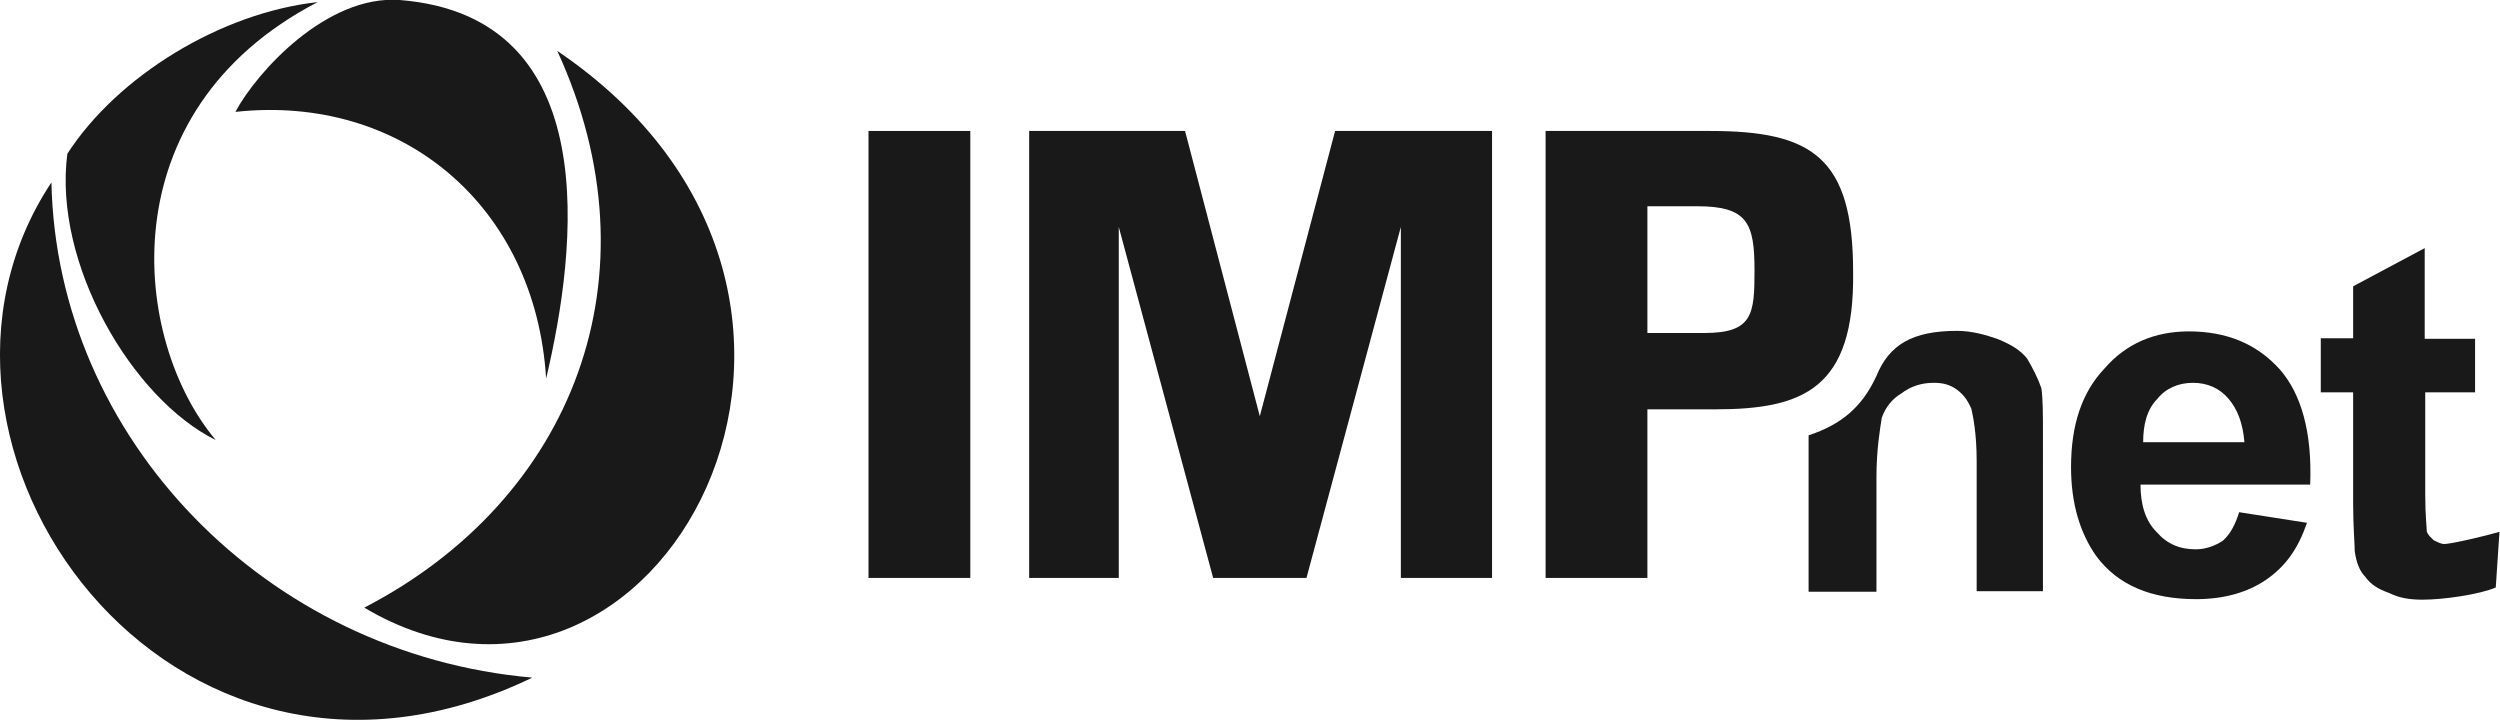 <?xml version="1.0" encoding="utf-8"?>
<!-- Generator: Adobe Illustrator 22.1.0, SVG Export Plug-In . SVG Version: 6.00 Build 0)  -->
<svg version="1.1" id="Layer_1" xmlns="http://www.w3.org/2000/svg" xmlns:xlink="http://www.w3.org/1999/xlink" x="0px" y="0px"
	 viewBox="0 0 471.5 135.8" style="enable-background:new 0 0 471.5 135.8;" xml:space="preserve">
<style type="text/css">
	.st0{fill:#191919;}
</style>
<g>
	<path class="st0" d="M369.1,62.4c-8.4,0-12.8,2.6-15.2,8.5c-2.7,5.9-6.7,9.2-12.8,11.2v29.5h12.8V90c0-5.3,0.7-9.2,1-11.2
		c0.7-2,2-3.6,3.7-4.6c1.7-1.3,3.7-2,6.1-2c1.7,0,3,0.3,4.4,1.3c1.3,1,2,2,2.7,3.6c0.3,1.3,1,4.6,1,9.8v24.6h12.5V82.1
		c0-3.9,0-6.9-0.3-8.9c-0.7-2-1.7-3.9-2.7-5.6c-1.3-1.6-3-2.6-5.4-3.6C374.4,63.1,371.8,62.4,369.1,62.4L369.1,62.4z"/>
	<path class="st0" d="M422.3,96.6l12.8,2c-1.7,4.9-4,8.2-7.8,10.8c-3.4,2.3-7.8,3.6-13.1,3.6c-8.4,0-14.8-2.6-18.9-8.2
		c-3-4.3-4.7-9.8-4.7-16.7c0-7.9,2-14.1,6.4-18.7c4-4.6,9.4-6.9,15.8-6.9c7.1,0,12.8,2.3,17.2,7.2c4,4.6,6.1,11.8,5.7,21.7h-32
		c0,3.9,1,6.9,3,8.9c2,2.3,4.4,3.3,7.4,3.3c2,0,3.7-0.7,5.1-1.6C420.6,100.8,421.6,98.9,422.3,96.6L422.3,96.6z M423.3,83.4
		c-0.3-3.6-1.3-6.2-3-8.2c-1.7-2-4-3-6.7-3s-5.1,1-6.7,3c-2,2-2.7,4.9-2.7,8.2H423.3z"/>
	<path class="st0" d="M466.8,63.8v10.2h-9.4v19.4c0,3.9,0.3,6.2,0.3,6.9c0.3,0.7,0.7,1,1.3,1.6c0.7,0.3,1.3,0.7,2,0.7
		c1.3,0,8.1-1.6,10.4-2.3l-0.7,10.5c-3,1.3-9.8,2.3-13.8,2.3c-2.4,0-4.4-0.3-6.4-1.3c-2-0.7-3.4-1.6-4.4-3c-1-1-1.7-2.6-2-4.9
		c0-1.3-0.3-4.6-0.3-8.9v-21h-6.1V63.8h6.1v-9.8l13.5-7.2v17.1H466.8z"/>
	<rect x="163.8" y="24.7" class="st0" width="19.2" height="84.3"/>
	<polygon class="st0" points="194.1,109 194.1,24.7 223.5,24.7 237.6,78.5 251.8,24.7 281.4,24.7 281.4,109 264.2,109 264.2,42.8 
		246.4,109 228.8,109 211,42.8 211,109 	"/>
	<path class="st0" d="M291.5,109V24.7h31c19.2,0,27,4.9,27,26.6c0.3,22-9.4,25.9-26,25.9h-12.8V109H291.5z M310.7,38.8v24h10.8
		c9.1,0,9.4-3.6,9.4-11.8c0-8.9-1.3-12.1-10.8-12.1H310.7z"/>
	<path class="st0" d="M44.4,21.1c4-7.5,17.2-22.1,31-21.1c38.8,3.1,33.4,46.9,27.6,71.4C101,38.8,75.8,17.7,44.4,21.1L44.4,21.1z"/>
	<path class="st0" d="M9.7,34.4c-32.7,49.3,22.2,126.4,90.7,93.4C50.1,123.4,10.7,82.6,9.7,34.4L9.7,34.4z"/>
	<path class="st0" d="M59.9,0.4C20.1,21.1,24.9,64.3,40.7,83c-15.8-7.8-30.7-33.3-28-54C22.2,14.3,41.7,2.4,59.9,0.4L59.9,0.4z"/>
	<path class="st0" d="M105.1,9.6c68.8,46.6,18.5,137.6-36.4,105C108.1,94.2,124.6,52,105.1,9.6L105.1,9.6z"/>
</g>
</svg>
